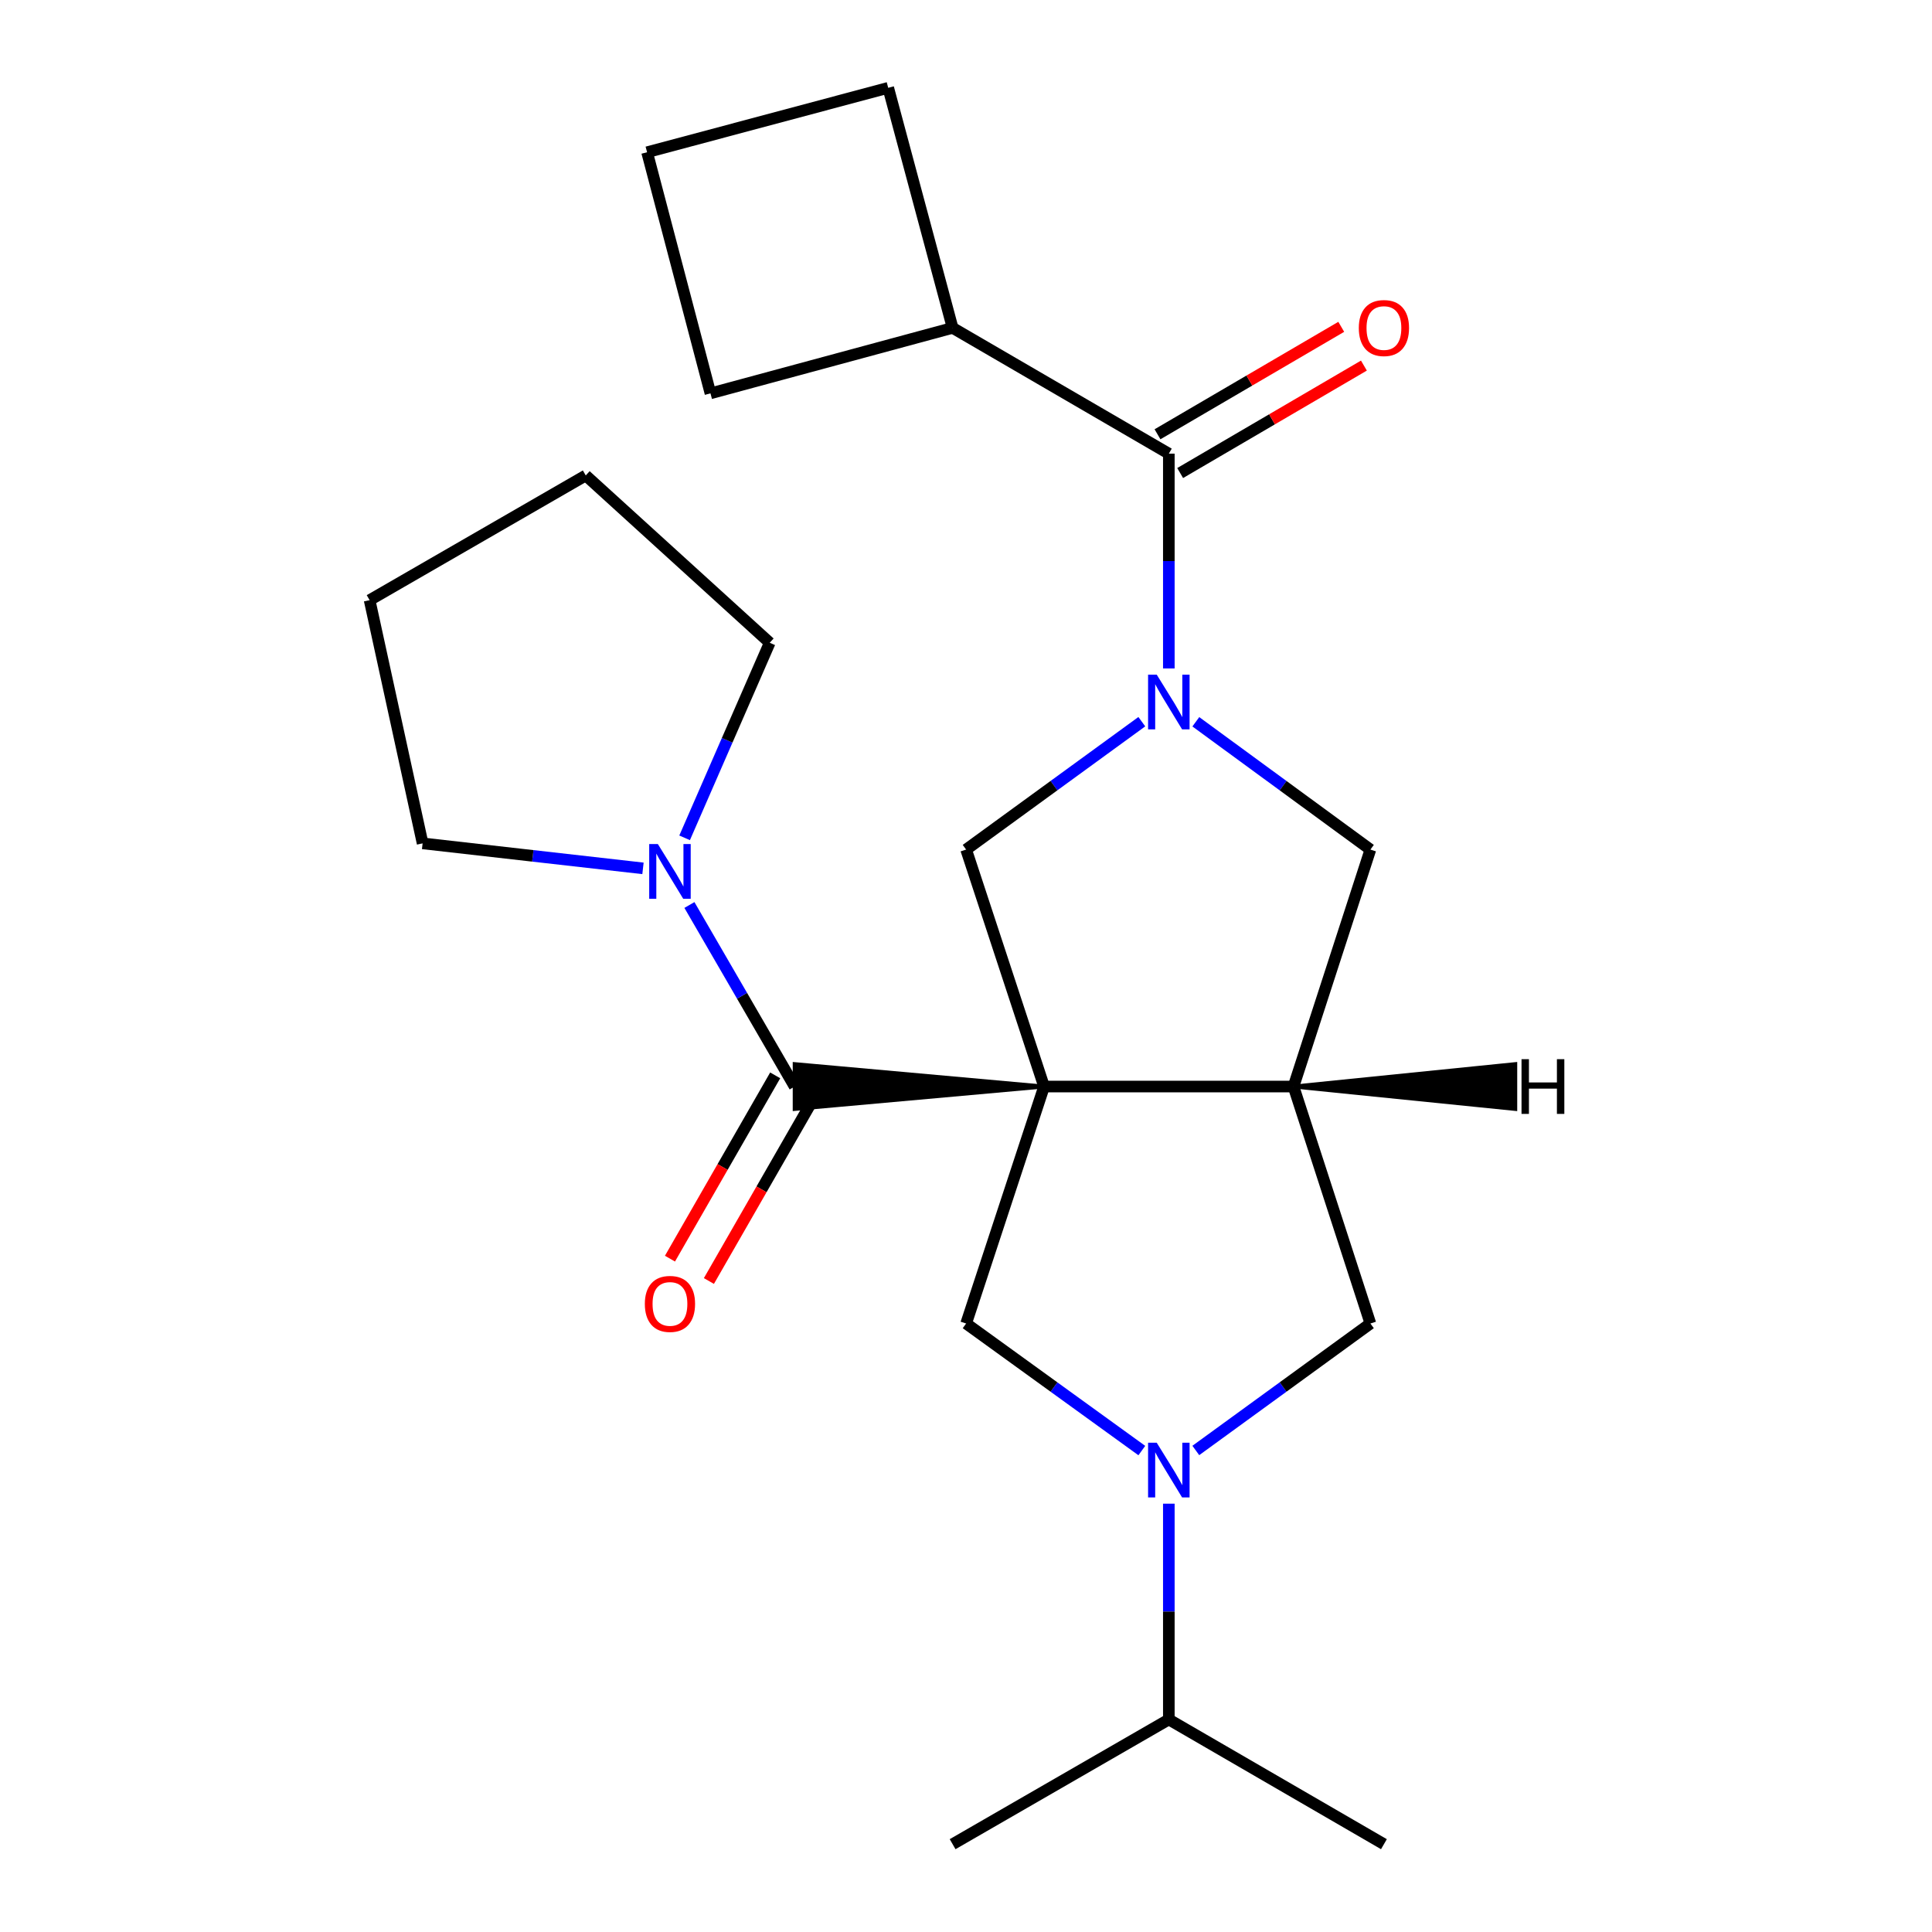 <?xml version='1.0' encoding='iso-8859-1'?>
<svg version='1.1' baseProfile='full'
              xmlns='http://www.w3.org/2000/svg'
                      xmlns:rdkit='http://www.rdkit.org/xml'
                      xmlns:xlink='http://www.w3.org/1999/xlink'
                  xml:space='preserve'
width='1000px' height='1000px' viewBox='0 0 1000 1000'>
<!-- END OF HEADER -->
<rect style='opacity:1.0;fill:#FFFFFF;stroke:none' width='1000' height='1000' x='0' y='0'> </rect>
<path class='bond-1' d='M 540.412,562.392 L 411.316,550.773 L 411.316,574.01 Z' style='fill:#000000;fill-rule:evenodd;fill-opacity:1;stroke:#000000;stroke-width:2px;stroke-linecap:butt;stroke-linejoin:miter;stroke-opacity:1;' />
<path class='bond-2' d='M 540.412,562.392 L 669.52,562.392' style='fill:none;fill-rule:evenodd;stroke:#000000;stroke-width:6px;stroke-linecap:butt;stroke-linejoin:miter;stroke-opacity:1' />
<path class='bond-3' d='M 540.412,562.392 L 500.069,439.738' style='fill:none;fill-rule:evenodd;stroke:#000000;stroke-width:6px;stroke-linecap:butt;stroke-linejoin:miter;stroke-opacity:1' />
<path class='bond-5' d='M 540.412,562.392 L 500.069,685.046' style='fill:none;fill-rule:evenodd;stroke:#000000;stroke-width:6px;stroke-linecap:butt;stroke-linejoin:miter;stroke-opacity:1' />
<path class='bond-0' d='M 591.001,373.545 L 545.535,406.642' style='fill:none;fill-rule:evenodd;stroke:#0000FF;stroke-width:6px;stroke-linecap:butt;stroke-linejoin:miter;stroke-opacity:1' />
<path class='bond-0' d='M 545.535,406.642 L 500.069,439.738' style='fill:none;fill-rule:evenodd;stroke:#000000;stroke-width:6px;stroke-linecap:butt;stroke-linejoin:miter;stroke-opacity:1' />
<path class='bond-6' d='M 604.985,345.991 L 604.985,290.402' style='fill:none;fill-rule:evenodd;stroke:#0000FF;stroke-width:6px;stroke-linecap:butt;stroke-linejoin:miter;stroke-opacity:1' />
<path class='bond-6' d='M 604.985,290.402 L 604.985,234.812' style='fill:none;fill-rule:evenodd;stroke:#000000;stroke-width:6px;stroke-linecap:butt;stroke-linejoin:miter;stroke-opacity:1' />
<path class='bond-24' d='M 618.958,373.593 L 664.139,406.666' style='fill:none;fill-rule:evenodd;stroke:#0000FF;stroke-width:6px;stroke-linecap:butt;stroke-linejoin:miter;stroke-opacity:1' />
<path class='bond-24' d='M 664.139,406.666 L 709.32,439.738' style='fill:none;fill-rule:evenodd;stroke:#000000;stroke-width:6px;stroke-linecap:butt;stroke-linejoin:miter;stroke-opacity:1' />
<path class='bond-8' d='M 411.316,562.392 L 384.079,515.408' style='fill:none;fill-rule:evenodd;stroke:#000000;stroke-width:6px;stroke-linecap:butt;stroke-linejoin:miter;stroke-opacity:1' />
<path class='bond-8' d='M 384.079,515.408 L 356.842,468.425' style='fill:none;fill-rule:evenodd;stroke:#0000FF;stroke-width:6px;stroke-linecap:butt;stroke-linejoin:miter;stroke-opacity:1' />
<path class='bond-10' d='M 401.24,556.607 L 374.007,604.041' style='fill:none;fill-rule:evenodd;stroke:#000000;stroke-width:6px;stroke-linecap:butt;stroke-linejoin:miter;stroke-opacity:1' />
<path class='bond-10' d='M 374.007,604.041 L 346.774,651.475' style='fill:none;fill-rule:evenodd;stroke:#FF0000;stroke-width:6px;stroke-linecap:butt;stroke-linejoin:miter;stroke-opacity:1' />
<path class='bond-10' d='M 421.392,568.177 L 394.159,615.611' style='fill:none;fill-rule:evenodd;stroke:#000000;stroke-width:6px;stroke-linecap:butt;stroke-linejoin:miter;stroke-opacity:1' />
<path class='bond-10' d='M 394.159,615.611 L 366.927,663.045' style='fill:none;fill-rule:evenodd;stroke:#FF0000;stroke-width:6px;stroke-linecap:butt;stroke-linejoin:miter;stroke-opacity:1' />
<path class='bond-7' d='M 669.52,562.392 L 709.32,439.738' style='fill:none;fill-rule:evenodd;stroke:#000000;stroke-width:6px;stroke-linecap:butt;stroke-linejoin:miter;stroke-opacity:1' />
<path class='bond-9' d='M 669.52,562.392 L 709.32,685.046' style='fill:none;fill-rule:evenodd;stroke:#000000;stroke-width:6px;stroke-linecap:butt;stroke-linejoin:miter;stroke-opacity:1' />
<path class='bond-27' d='M 669.52,562.392 L 784.308,574.01 L 784.308,550.773 Z' style='fill:#000000;fill-rule:evenodd;fill-opacity:1;stroke:#000000;stroke-width:2px;stroke-linecap:butt;stroke-linejoin:miter;stroke-opacity:1;' />
<path class='bond-4' d='M 591.008,750.808 L 545.539,717.927' style='fill:none;fill-rule:evenodd;stroke:#0000FF;stroke-width:6px;stroke-linecap:butt;stroke-linejoin:miter;stroke-opacity:1' />
<path class='bond-4' d='M 545.539,717.927 L 500.069,685.046' style='fill:none;fill-rule:evenodd;stroke:#000000;stroke-width:6px;stroke-linecap:butt;stroke-linejoin:miter;stroke-opacity:1' />
<path class='bond-13' d='M 604.985,778.302 L 604.985,834.15' style='fill:none;fill-rule:evenodd;stroke:#0000FF;stroke-width:6px;stroke-linecap:butt;stroke-linejoin:miter;stroke-opacity:1' />
<path class='bond-13' d='M 604.985,834.15 L 604.985,889.998' style='fill:none;fill-rule:evenodd;stroke:#000000;stroke-width:6px;stroke-linecap:butt;stroke-linejoin:miter;stroke-opacity:1' />
<path class='bond-23' d='M 618.95,750.76 L 664.135,717.903' style='fill:none;fill-rule:evenodd;stroke:#0000FF;stroke-width:6px;stroke-linecap:butt;stroke-linejoin:miter;stroke-opacity:1' />
<path class='bond-23' d='M 664.135,717.903 L 709.32,685.046' style='fill:none;fill-rule:evenodd;stroke:#000000;stroke-width:6px;stroke-linecap:butt;stroke-linejoin:miter;stroke-opacity:1' />
<path class='bond-11' d='M 610.85,244.842 L 658.404,217.034' style='fill:none;fill-rule:evenodd;stroke:#000000;stroke-width:6px;stroke-linecap:butt;stroke-linejoin:miter;stroke-opacity:1' />
<path class='bond-11' d='M 658.404,217.034 L 705.958,189.226' style='fill:none;fill-rule:evenodd;stroke:#FF0000;stroke-width:6px;stroke-linecap:butt;stroke-linejoin:miter;stroke-opacity:1' />
<path class='bond-11' d='M 599.12,224.782 L 646.674,196.974' style='fill:none;fill-rule:evenodd;stroke:#000000;stroke-width:6px;stroke-linecap:butt;stroke-linejoin:miter;stroke-opacity:1' />
<path class='bond-11' d='M 646.674,196.974 L 694.228,169.167' style='fill:none;fill-rule:evenodd;stroke:#FF0000;stroke-width:6px;stroke-linecap:butt;stroke-linejoin:miter;stroke-opacity:1' />
<path class='bond-12' d='M 604.985,234.812 L 493.072,169.709' style='fill:none;fill-rule:evenodd;stroke:#000000;stroke-width:6px;stroke-linecap:butt;stroke-linejoin:miter;stroke-opacity:1' />
<path class='bond-14' d='M 332.807,449.463 L 275.776,442.993' style='fill:none;fill-rule:evenodd;stroke:#0000FF;stroke-width:6px;stroke-linecap:butt;stroke-linejoin:miter;stroke-opacity:1' />
<path class='bond-14' d='M 275.776,442.993 L 218.744,436.524' style='fill:none;fill-rule:evenodd;stroke:#000000;stroke-width:6px;stroke-linecap:butt;stroke-linejoin:miter;stroke-opacity:1' />
<path class='bond-15' d='M 354.355,433.659 L 376.381,383.175' style='fill:none;fill-rule:evenodd;stroke:#0000FF;stroke-width:6px;stroke-linecap:butt;stroke-linejoin:miter;stroke-opacity:1' />
<path class='bond-15' d='M 376.381,383.175 L 398.407,332.692' style='fill:none;fill-rule:evenodd;stroke:#000000;stroke-width:6px;stroke-linecap:butt;stroke-linejoin:miter;stroke-opacity:1' />
<path class='bond-17' d='M 493.072,169.709 L 367.734,203.61' style='fill:none;fill-rule:evenodd;stroke:#000000;stroke-width:6px;stroke-linecap:butt;stroke-linejoin:miter;stroke-opacity:1' />
<path class='bond-18' d='M 493.072,169.709 L 459.74,45.455' style='fill:none;fill-rule:evenodd;stroke:#000000;stroke-width:6px;stroke-linecap:butt;stroke-linejoin:miter;stroke-opacity:1' />
<path class='bond-19' d='M 604.985,889.998 L 493.072,954.545' style='fill:none;fill-rule:evenodd;stroke:#000000;stroke-width:6px;stroke-linecap:butt;stroke-linejoin:miter;stroke-opacity:1' />
<path class='bond-20' d='M 604.985,889.998 L 716.317,954.545' style='fill:none;fill-rule:evenodd;stroke:#000000;stroke-width:6px;stroke-linecap:butt;stroke-linejoin:miter;stroke-opacity:1' />
<path class='bond-21' d='M 218.744,436.524 L 191.312,310.643' style='fill:none;fill-rule:evenodd;stroke:#000000;stroke-width:6px;stroke-linecap:butt;stroke-linejoin:miter;stroke-opacity:1' />
<path class='bond-22' d='M 398.407,332.692 L 303.186,246.095' style='fill:none;fill-rule:evenodd;stroke:#000000;stroke-width:6px;stroke-linecap:butt;stroke-linejoin:miter;stroke-opacity:1' />
<path class='bond-16' d='M 334.93,78.8 L 459.74,45.455' style='fill:none;fill-rule:evenodd;stroke:#000000;stroke-width:6px;stroke-linecap:butt;stroke-linejoin:miter;stroke-opacity:1' />
<path class='bond-26' d='M 334.93,78.8 L 367.734,203.61' style='fill:none;fill-rule:evenodd;stroke:#000000;stroke-width:6px;stroke-linecap:butt;stroke-linejoin:miter;stroke-opacity:1' />
<path class='bond-25' d='M 191.312,310.643 L 303.186,246.095' style='fill:none;fill-rule:evenodd;stroke:#000000;stroke-width:6px;stroke-linecap:butt;stroke-linejoin:miter;stroke-opacity:1' />
<path  class='atom-1' d='M 598.725 349.205
L 608.005 364.205
Q 608.925 365.685, 610.405 368.365
Q 611.885 371.045, 611.965 371.205
L 611.965 349.205
L 615.725 349.205
L 615.725 377.525
L 611.845 377.525
L 601.885 361.125
Q 600.725 359.205, 599.485 357.005
Q 598.285 354.805, 597.925 354.125
L 597.925 377.525
L 594.245 377.525
L 594.245 349.205
L 598.725 349.205
' fill='#0000FF'/>
<path  class='atom-5' d='M 598.725 746.755
L 608.005 761.755
Q 608.925 763.235, 610.405 765.915
Q 611.885 768.595, 611.965 768.755
L 611.965 746.755
L 615.725 746.755
L 615.725 775.075
L 611.845 775.075
L 601.885 758.675
Q 600.725 756.755, 599.485 754.555
Q 598.285 752.355, 597.925 751.675
L 597.925 775.075
L 594.245 775.075
L 594.245 746.755
L 598.725 746.755
' fill='#0000FF'/>
<path  class='atom-9' d='M 340.508 436.887
L 349.788 451.887
Q 350.708 453.367, 352.188 456.047
Q 353.668 458.727, 353.748 458.887
L 353.748 436.887
L 357.508 436.887
L 357.508 465.207
L 353.628 465.207
L 343.668 448.807
Q 342.508 446.887, 341.268 444.687
Q 340.068 442.487, 339.708 441.807
L 339.708 465.207
L 336.028 465.207
L 336.028 436.887
L 340.508 436.887
' fill='#0000FF'/>
<path  class='atom-11' d='M 333.768 674.901
Q 333.768 668.101, 337.128 664.301
Q 340.488 660.501, 346.768 660.501
Q 353.048 660.501, 356.408 664.301
Q 359.768 668.101, 359.768 674.901
Q 359.768 681.781, 356.368 685.701
Q 352.968 689.581, 346.768 689.581
Q 340.528 689.581, 337.128 685.701
Q 333.768 681.821, 333.768 674.901
M 346.768 686.381
Q 351.088 686.381, 353.408 683.501
Q 355.768 680.581, 355.768 674.901
Q 355.768 669.341, 353.408 666.541
Q 351.088 663.701, 346.768 663.701
Q 342.448 663.701, 340.088 666.501
Q 337.768 669.301, 337.768 674.901
Q 337.768 680.621, 340.088 683.501
Q 342.448 686.381, 346.768 686.381
' fill='#FF0000'/>
<path  class='atom-12' d='M 703.317 169.789
Q 703.317 162.989, 706.677 159.189
Q 710.037 155.389, 716.317 155.389
Q 722.597 155.389, 725.957 159.189
Q 729.317 162.989, 729.317 169.789
Q 729.317 176.669, 725.917 180.589
Q 722.517 184.469, 716.317 184.469
Q 710.077 184.469, 706.677 180.589
Q 703.317 176.709, 703.317 169.789
M 716.317 181.269
Q 720.637 181.269, 722.957 178.389
Q 725.317 175.469, 725.317 169.789
Q 725.317 164.229, 722.957 161.429
Q 720.637 158.589, 716.317 158.589
Q 711.997 158.589, 709.637 161.389
Q 707.317 164.189, 707.317 169.789
Q 707.317 175.509, 709.637 178.389
Q 711.997 181.269, 716.317 181.269
' fill='#FF0000'/>
<path  class='atom-24' d='M 787.536 548.232
L 791.376 548.232
L 791.376 560.272
L 805.856 560.272
L 805.856 548.232
L 809.696 548.232
L 809.696 576.552
L 805.856 576.552
L 805.856 563.472
L 791.376 563.472
L 791.376 576.552
L 787.536 576.552
L 787.536 548.232
' fill='#000000'/>
</svg>
